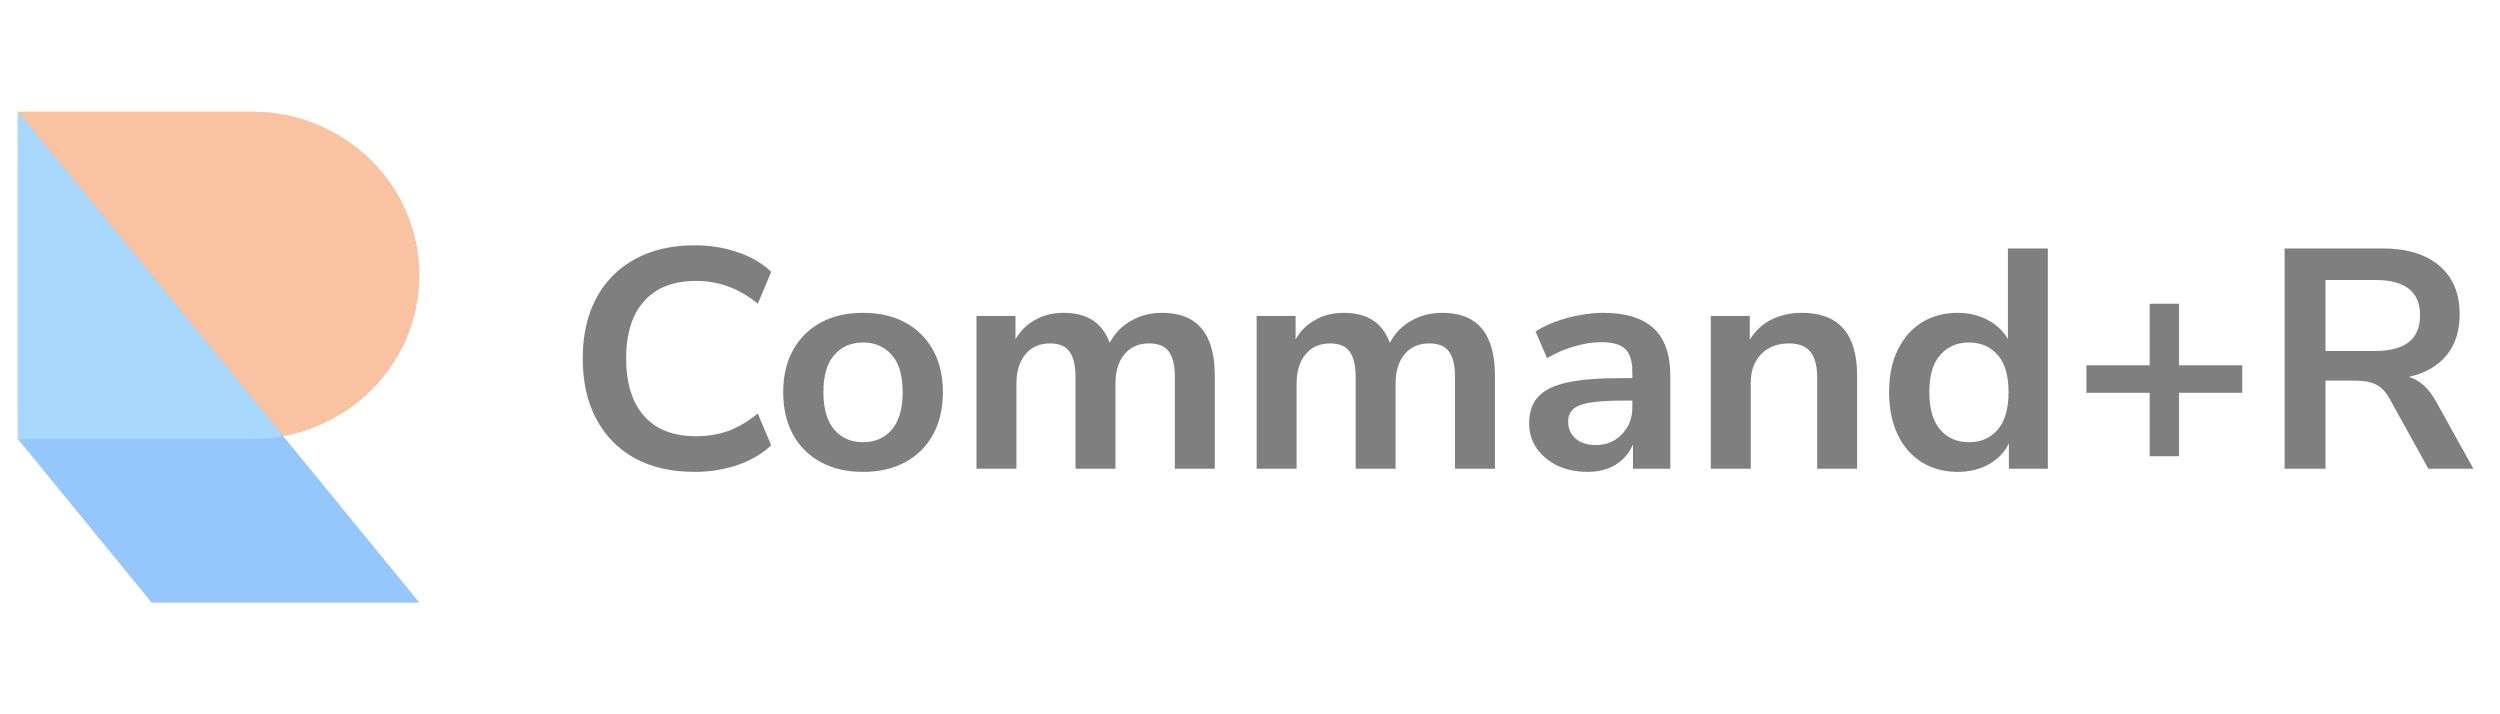 <svg width="147" height="42" viewBox="0 0 147 42" fill="none" xmlns="http://www.w3.org/2000/svg">
<g style="mix-blend-mode:luminosity" opacity="0.5">
<path d="M14.823 25.812C20.257 25.812 24.662 21.503 24.662 16.188C24.662 10.872 20.257 6.562 14.823 6.562H1.049V25.812H14.823Z" fill="#F38744"/>
<path d="M1.049 6.562L24.662 35.438H8.92L1.049 25.812V6.562Z" fill="#2E90FA"/>
<path d="M16.655 25.646C16.061 25.755 15.449 25.812 14.823 25.812H1.049V6.562L16.655 25.646Z" fill="#53B1FD"/>
<path d="M40.857 27.746C39.479 27.746 38.296 27.477 37.307 26.938C36.33 26.386 35.579 25.615 35.053 24.622C34.527 23.618 34.264 22.436 34.264 21.076C34.264 19.716 34.527 18.54 35.053 17.548C35.579 16.556 36.33 15.79 37.307 15.251C38.296 14.7 39.479 14.424 40.857 14.424C41.746 14.424 42.585 14.559 43.374 14.829C44.175 15.098 44.832 15.484 45.346 15.986L44.557 17.86C43.993 17.395 43.417 17.058 42.829 16.85C42.24 16.629 41.608 16.519 40.932 16.519C39.592 16.519 38.571 16.917 37.87 17.713C37.169 18.497 36.818 19.618 36.818 21.076C36.818 22.534 37.169 23.661 37.87 24.457C38.571 25.253 39.592 25.651 40.932 25.651C41.608 25.651 42.24 25.547 42.829 25.339C43.417 25.119 43.993 24.776 44.557 24.31L45.346 26.184C44.832 26.674 44.175 27.06 43.374 27.342C42.585 27.611 41.746 27.746 40.857 27.746Z" fill="black"/>
<path d="M50.747 27.746C49.795 27.746 48.968 27.557 48.267 27.177C47.566 26.797 47.021 26.258 46.633 25.56C46.245 24.849 46.051 24.016 46.051 23.061C46.051 22.105 46.245 21.278 46.633 20.58C47.021 19.882 47.566 19.343 48.267 18.963C48.968 18.583 49.795 18.394 50.747 18.394C51.698 18.394 52.525 18.583 53.226 18.963C53.927 19.343 54.472 19.882 54.86 20.58C55.248 21.278 55.442 22.105 55.442 23.061C55.442 24.016 55.248 24.849 54.86 25.56C54.472 26.258 53.927 26.797 53.226 27.177C52.525 27.557 51.698 27.746 50.747 27.746ZM50.747 26.001C51.448 26.001 52.011 25.756 52.437 25.266C52.863 24.764 53.076 24.029 53.076 23.061C53.076 22.081 52.863 21.352 52.437 20.874C52.011 20.384 51.448 20.139 50.747 20.139C50.045 20.139 49.482 20.384 49.056 20.874C48.63 21.352 48.417 22.081 48.417 23.061C48.417 24.029 48.63 24.764 49.056 25.266C49.482 25.756 50.045 26.001 50.747 26.001Z" fill="black"/>
<path d="M57.418 27.563V18.577H59.71V19.955C59.985 19.465 60.367 19.086 60.855 18.816C61.344 18.535 61.907 18.394 62.546 18.394C63.923 18.394 64.825 18.982 65.251 20.158C65.539 19.606 65.952 19.178 66.49 18.871C67.029 18.553 67.642 18.394 68.331 18.394C70.397 18.394 71.43 19.625 71.43 22.087V27.563H69.082V22.179C69.082 21.493 68.963 20.991 68.725 20.672C68.5 20.354 68.112 20.194 67.561 20.194C66.948 20.194 66.465 20.409 66.115 20.837C65.764 21.254 65.589 21.836 65.589 22.583V27.563H63.241V22.179C63.241 21.493 63.122 20.991 62.884 20.672C62.658 20.354 62.277 20.194 61.738 20.194C61.125 20.194 60.642 20.409 60.292 20.837C59.941 21.254 59.766 21.836 59.766 22.583V27.563H57.418Z" fill="black"/>
<path d="M73.891 27.563V18.577H76.182V19.955C76.458 19.465 76.84 19.086 77.328 18.816C77.816 18.535 78.38 18.394 79.018 18.394C80.396 18.394 81.297 18.982 81.723 20.158C82.011 19.606 82.424 19.178 82.963 18.871C83.501 18.553 84.115 18.394 84.804 18.394C86.87 18.394 87.903 19.625 87.903 22.087V27.563H85.555V22.179C85.555 21.493 85.436 20.991 85.198 20.672C84.973 20.354 84.585 20.194 84.034 20.194C83.42 20.194 82.938 20.409 82.587 20.837C82.237 21.254 82.061 21.836 82.061 22.583V27.563H79.713V22.179C79.713 21.493 79.594 20.991 79.356 20.672C79.131 20.354 78.749 20.194 78.211 20.194C77.597 20.194 77.115 20.409 76.764 20.837C76.414 21.254 76.239 21.836 76.239 22.583V27.563H73.891Z" fill="black"/>
<path d="M93.352 27.746C92.688 27.746 92.093 27.624 91.567 27.379C91.054 27.122 90.647 26.779 90.346 26.35C90.058 25.921 89.914 25.437 89.914 24.898C89.914 24.237 90.089 23.716 90.44 23.336C90.791 22.945 91.36 22.663 92.149 22.491C92.938 22.32 93.996 22.234 95.324 22.234H95.981V21.848C95.981 21.236 95.843 20.795 95.568 20.525C95.292 20.256 94.829 20.121 94.178 20.121C93.665 20.121 93.139 20.2 92.6 20.36C92.062 20.507 91.517 20.739 90.966 21.058L90.29 19.496C90.615 19.276 90.997 19.086 91.436 18.926C91.886 18.755 92.356 18.626 92.844 18.541C93.345 18.443 93.815 18.394 94.253 18.394C95.593 18.394 96.588 18.7 97.24 19.312C97.891 19.913 98.216 20.85 98.216 22.124V27.563H96.019V26.129C95.806 26.632 95.468 27.03 95.004 27.324C94.541 27.605 93.99 27.746 93.352 27.746ZM93.84 26.166C94.453 26.166 94.961 25.958 95.361 25.541C95.775 25.125 95.981 24.598 95.981 23.961V23.557H95.343C94.165 23.557 93.345 23.649 92.882 23.833C92.431 24.004 92.206 24.323 92.206 24.788C92.206 25.192 92.35 25.523 92.638 25.78C92.926 26.038 93.326 26.166 93.84 26.166Z" fill="black"/>
<path d="M100.596 27.563V18.577H102.887V19.974C103.2 19.459 103.62 19.067 104.146 18.798C104.684 18.528 105.286 18.394 105.949 18.394C108.115 18.394 109.198 19.625 109.198 22.087V27.563H106.85V22.197C106.85 21.499 106.713 20.991 106.437 20.672C106.174 20.354 105.761 20.194 105.197 20.194C104.509 20.194 103.958 20.409 103.545 20.837C103.144 21.254 102.944 21.811 102.944 22.51V27.563H100.596Z" fill="black"/>
<path d="M115.116 27.747C114.315 27.747 113.608 27.557 112.993 27.177C112.393 26.797 111.923 26.258 111.585 25.56C111.247 24.849 111.078 24.016 111.078 23.061C111.078 22.093 111.247 21.266 111.585 20.58C111.923 19.882 112.393 19.343 112.993 18.963C113.608 18.584 114.315 18.394 115.116 18.394C115.767 18.394 116.355 18.535 116.881 18.816C117.408 19.098 117.802 19.472 118.065 19.937V14.608H120.413V27.563H118.122V26.074C117.871 26.589 117.477 26.999 116.938 27.305C116.4 27.599 115.793 27.747 115.116 27.747ZM115.774 26.001C116.475 26.001 117.038 25.756 117.464 25.266C117.889 24.764 118.103 24.029 118.103 23.061C118.103 22.081 117.889 21.352 117.464 20.874C117.038 20.384 116.475 20.139 115.774 20.139C115.072 20.139 114.508 20.384 114.083 20.874C113.657 21.352 113.445 22.081 113.445 23.061C113.445 24.029 113.657 24.764 114.083 25.266C114.508 25.756 115.072 26.001 115.774 26.001Z" fill="black"/>
<path d="M126.399 26.827V23.097H122.68V21.48H126.399V17.86H128.127V21.48H131.846V23.097H128.127V26.827H126.399Z" fill="black"/>
<path d="M134.336 27.562V14.608H140.084C141.536 14.608 142.657 14.951 143.446 15.637C144.234 16.311 144.629 17.26 144.629 18.485C144.629 19.453 144.373 20.255 143.859 20.892C143.346 21.517 142.607 21.939 141.643 22.16C142.281 22.356 142.807 22.828 143.22 23.575L145.437 27.562H142.788L140.497 23.428C140.272 23.024 140.003 22.748 139.689 22.601C139.389 22.454 139 22.381 138.524 22.381H136.74V27.562H134.336ZM136.74 20.635H139.67C141.423 20.635 142.3 19.937 142.3 18.54C142.3 17.156 141.423 16.464 139.67 16.464H136.74V20.635Z" fill="black"/>
</g>
</svg>
